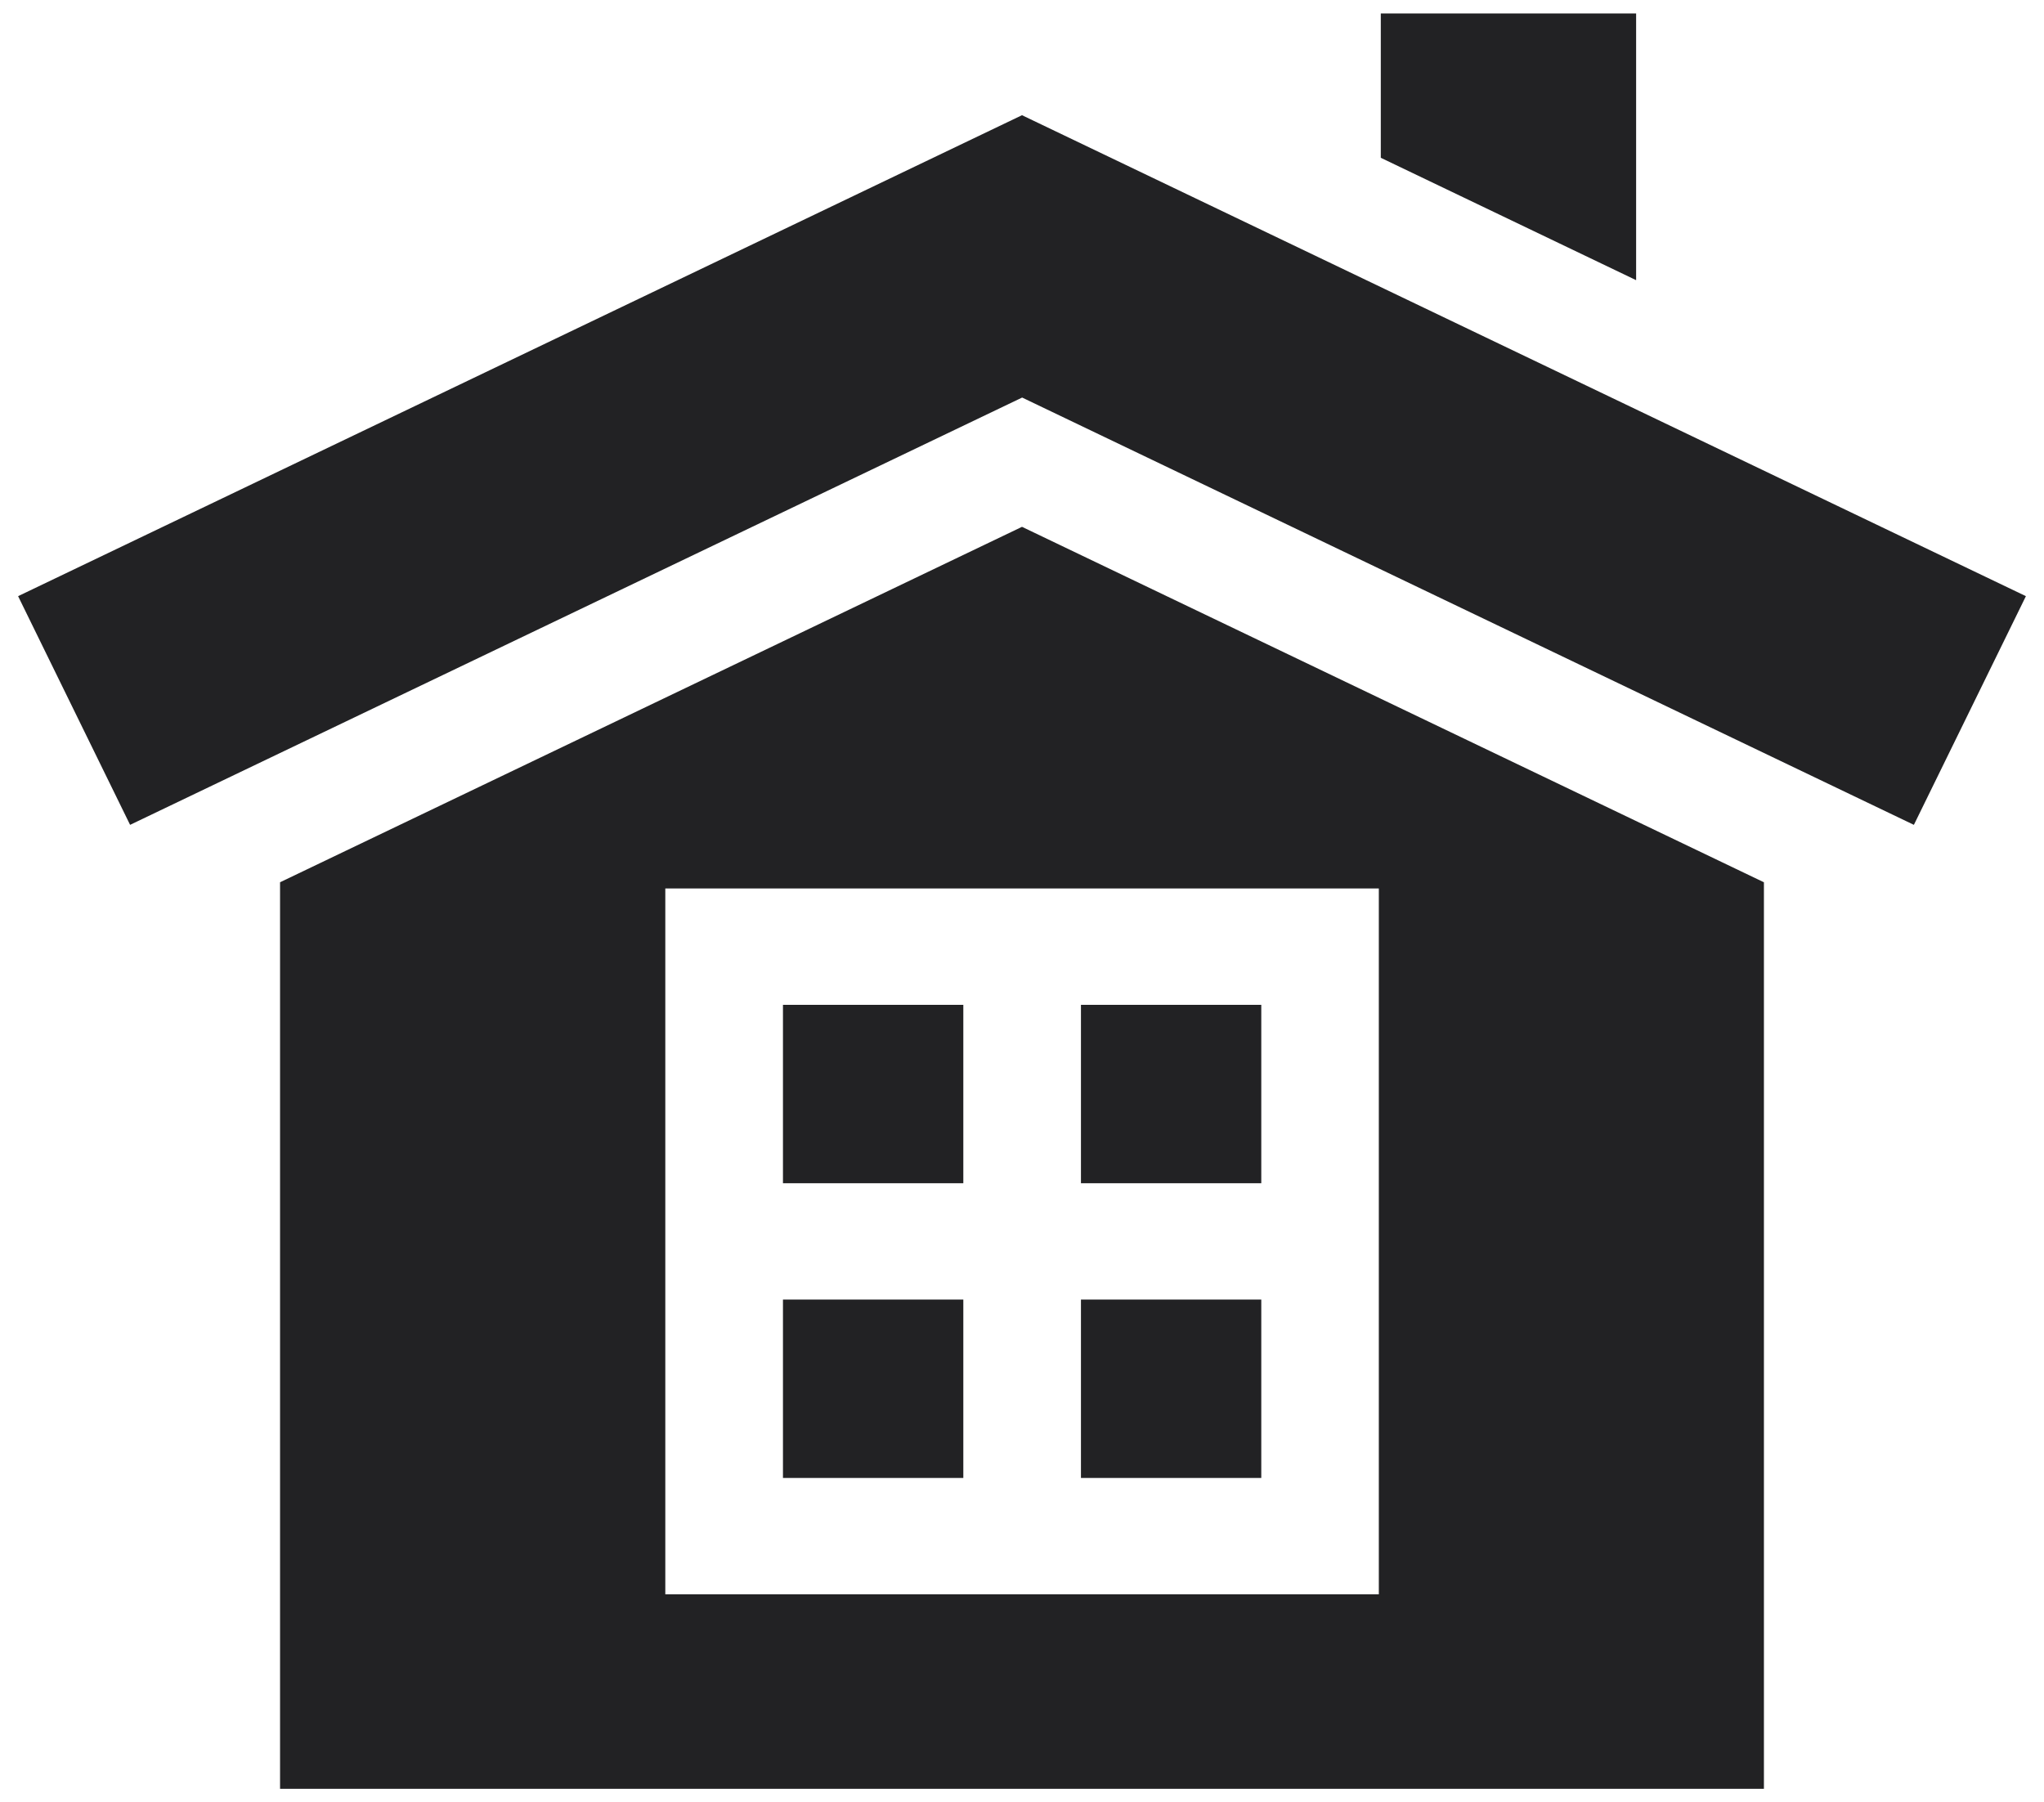 <svg xmlns="http://www.w3.org/2000/svg" width="75.796" height="66.832" viewBox="0 0 75.796 66.832">  <path id="data-viz-3-median-income" d="M9.714,65.832V32.216l27.513-13.18L64.739,32.217V65.832ZM24,58.621H50.459V32.446H24Zm15.413-4.315V47.691H46.1v6.615Zm-11.05,0V47.691h6.688v6.615Zm11.05-10.93V36.761H46.1v6.615Zm-11.05,0V36.761h6.688v6.615Zm8.869-29.134L4.153,30.087,0,21.607,37.227,3.772,74.454,21.607,70.3,30.087Zm13.3-8.891V0H60V9.889Z" transform="translate(0.671 0.5)" fill="#222224" stroke="rgba(0,0,0,0)" stroke-miterlimit="10" stroke-width="1" /></svg>